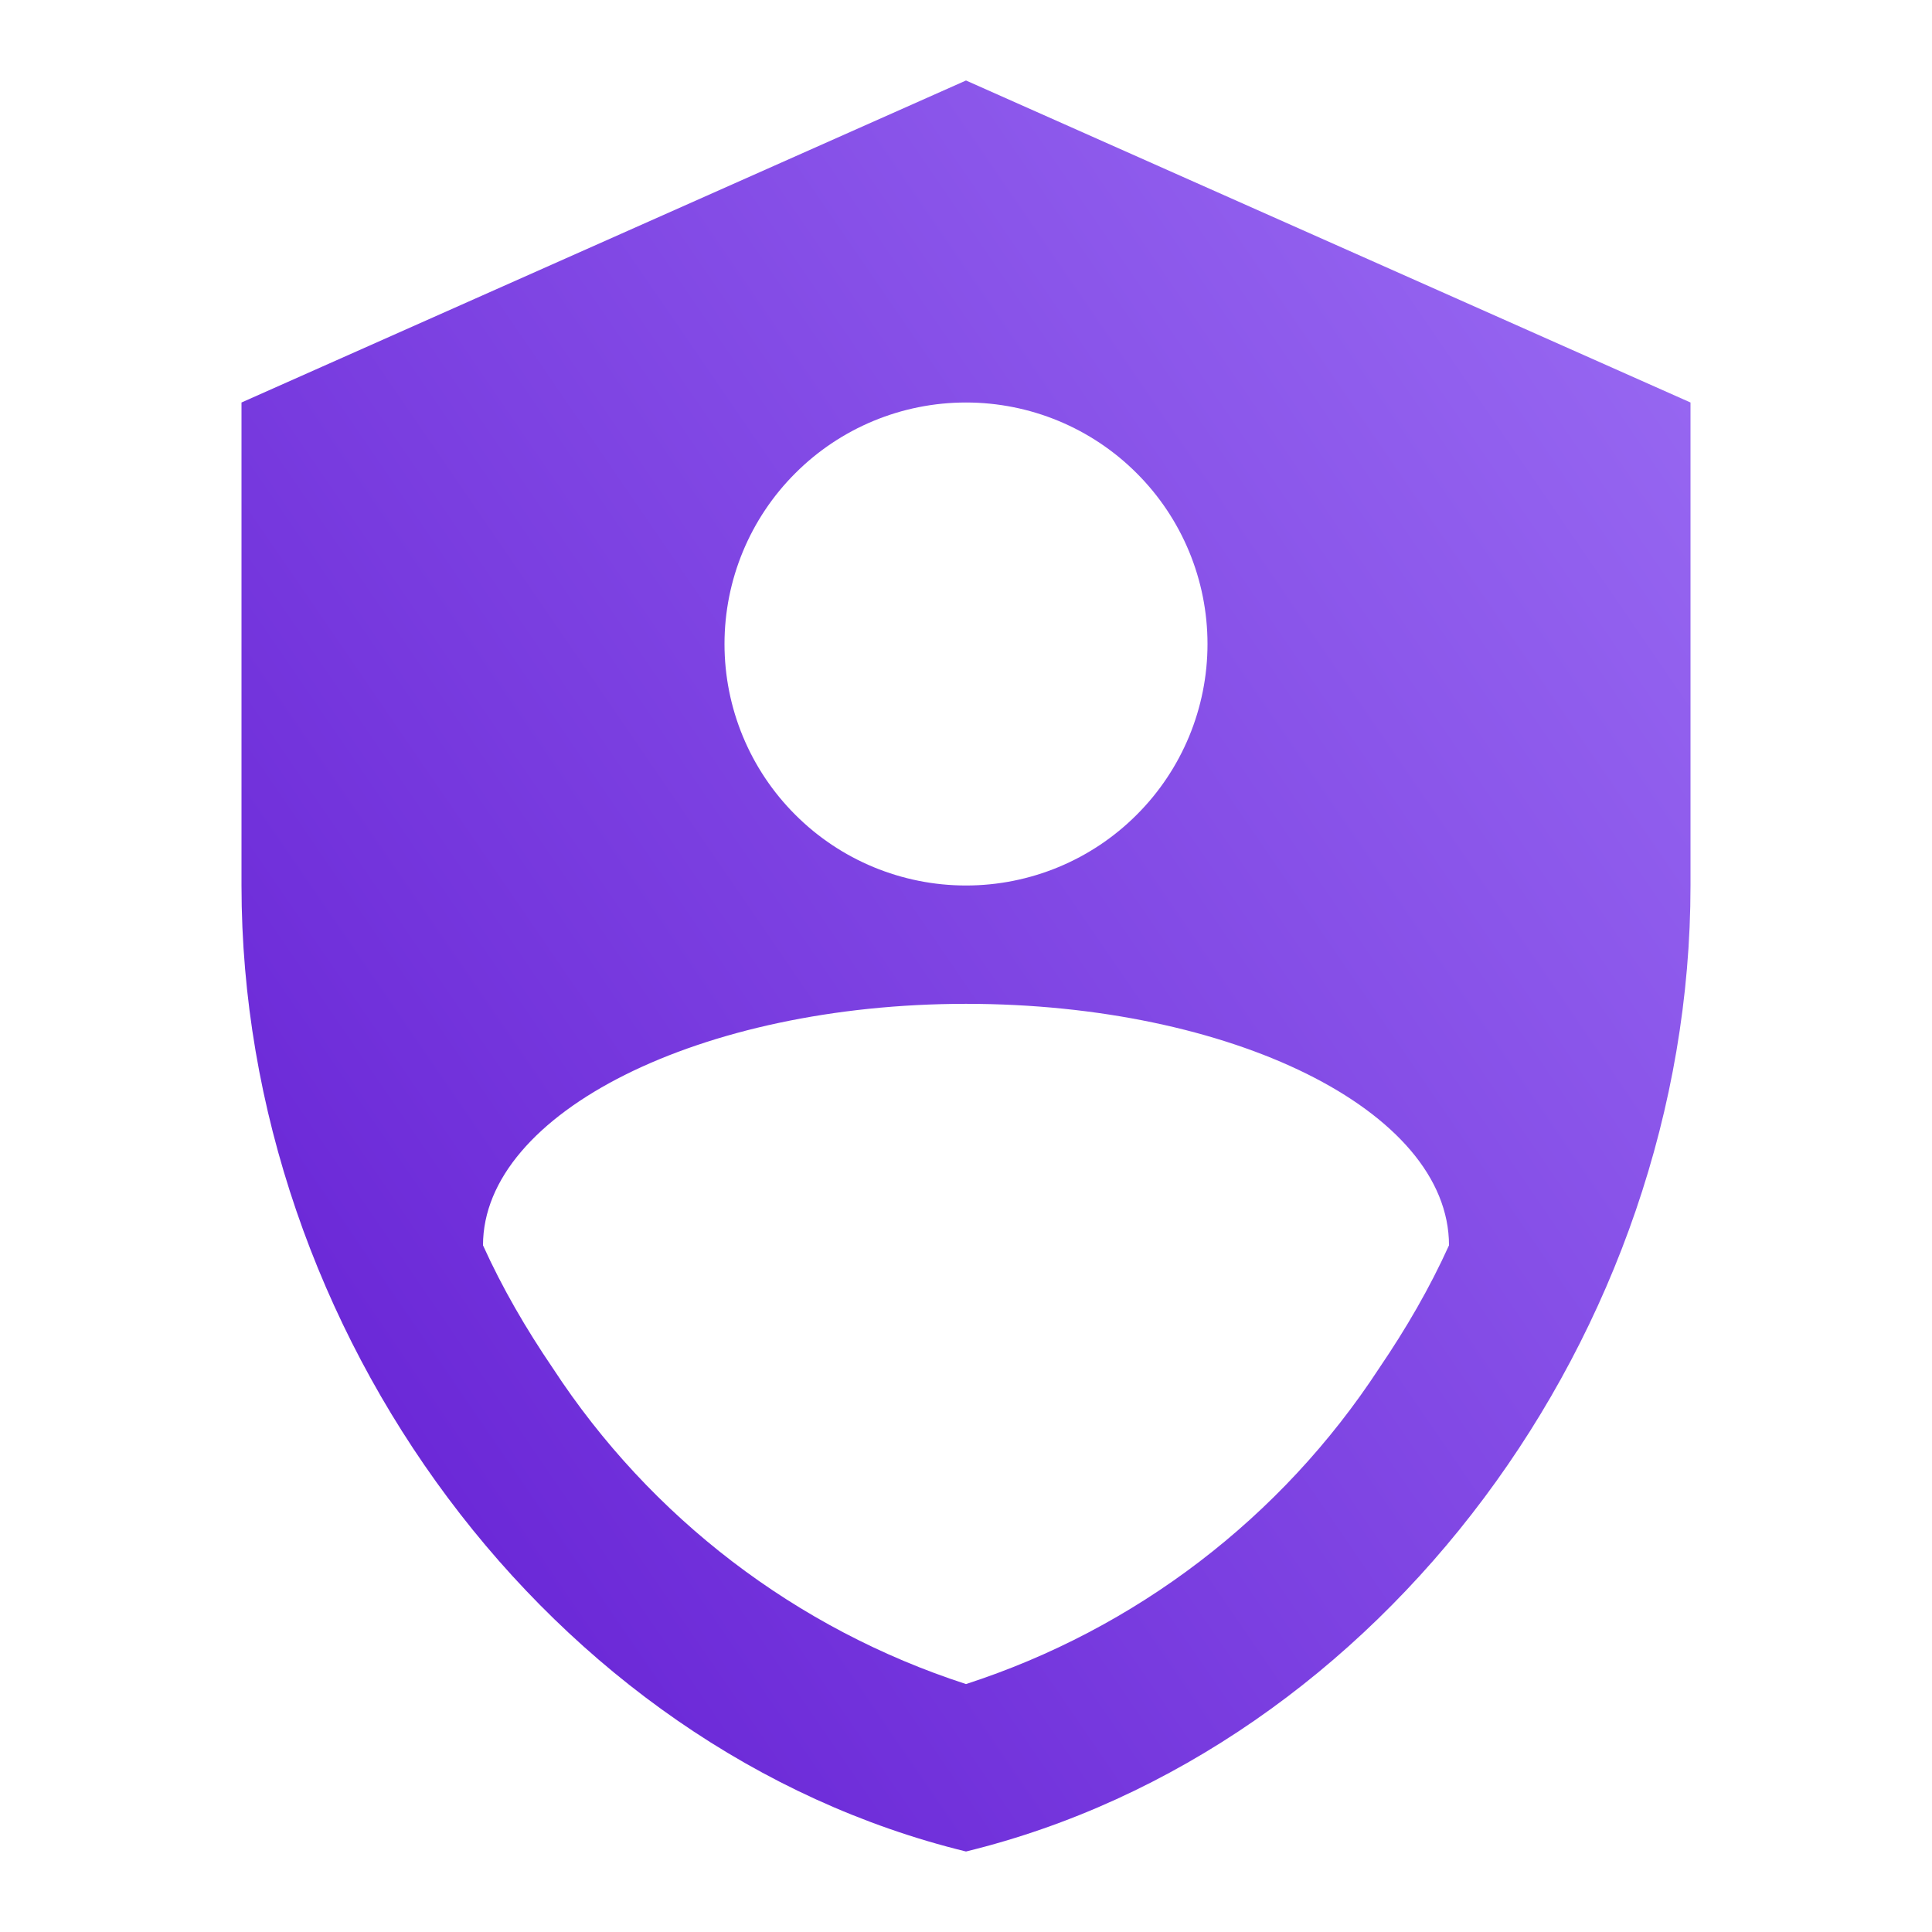 <?xml version="1.0" encoding="UTF-8"?> <svg xmlns="http://www.w3.org/2000/svg" width="24" height="24" viewBox="0 0 24 24" fill="none"><path d="M12 1L3 5V11C3 16.55 6.84 21.74 12 23C17.16 21.74 21 16.55 21 11V5L12 1ZM12 5C12.796 5 13.559 5.316 14.121 5.879C14.684 6.441 15 7.204 15 8C15 8.796 14.684 9.559 14.121 10.121C13.559 10.684 12.796 11 12 11C11.204 11 10.441 10.684 9.879 10.121C9.316 9.559 9 8.796 9 8C9 7.204 9.316 6.441 9.879 5.879C10.441 5.316 11.204 5 12 5ZM17.13 17C15.918 18.854 14.107 20.237 12 20.92C9.893 20.237 8.082 18.854 6.87 17C6.53 16.5 6.24 16 6 15.47C6 13.82 8.71 12.47 12 12.47C15.29 12.47 18 13.79 18 15.47C17.76 16 17.47 16.5 17.13 17Z" fill="url(#paint0_linear_319_1070)"></path><defs><linearGradient id="paint0_linear_319_1070" x1="3" y1="25.444" x2="27.567" y2="8.616" gradientUnits="userSpaceOnUse"><stop stop-color="#5F17D0"></stop><stop offset="1" stop-color="#9D70F5"></stop></linearGradient></defs></svg> 
